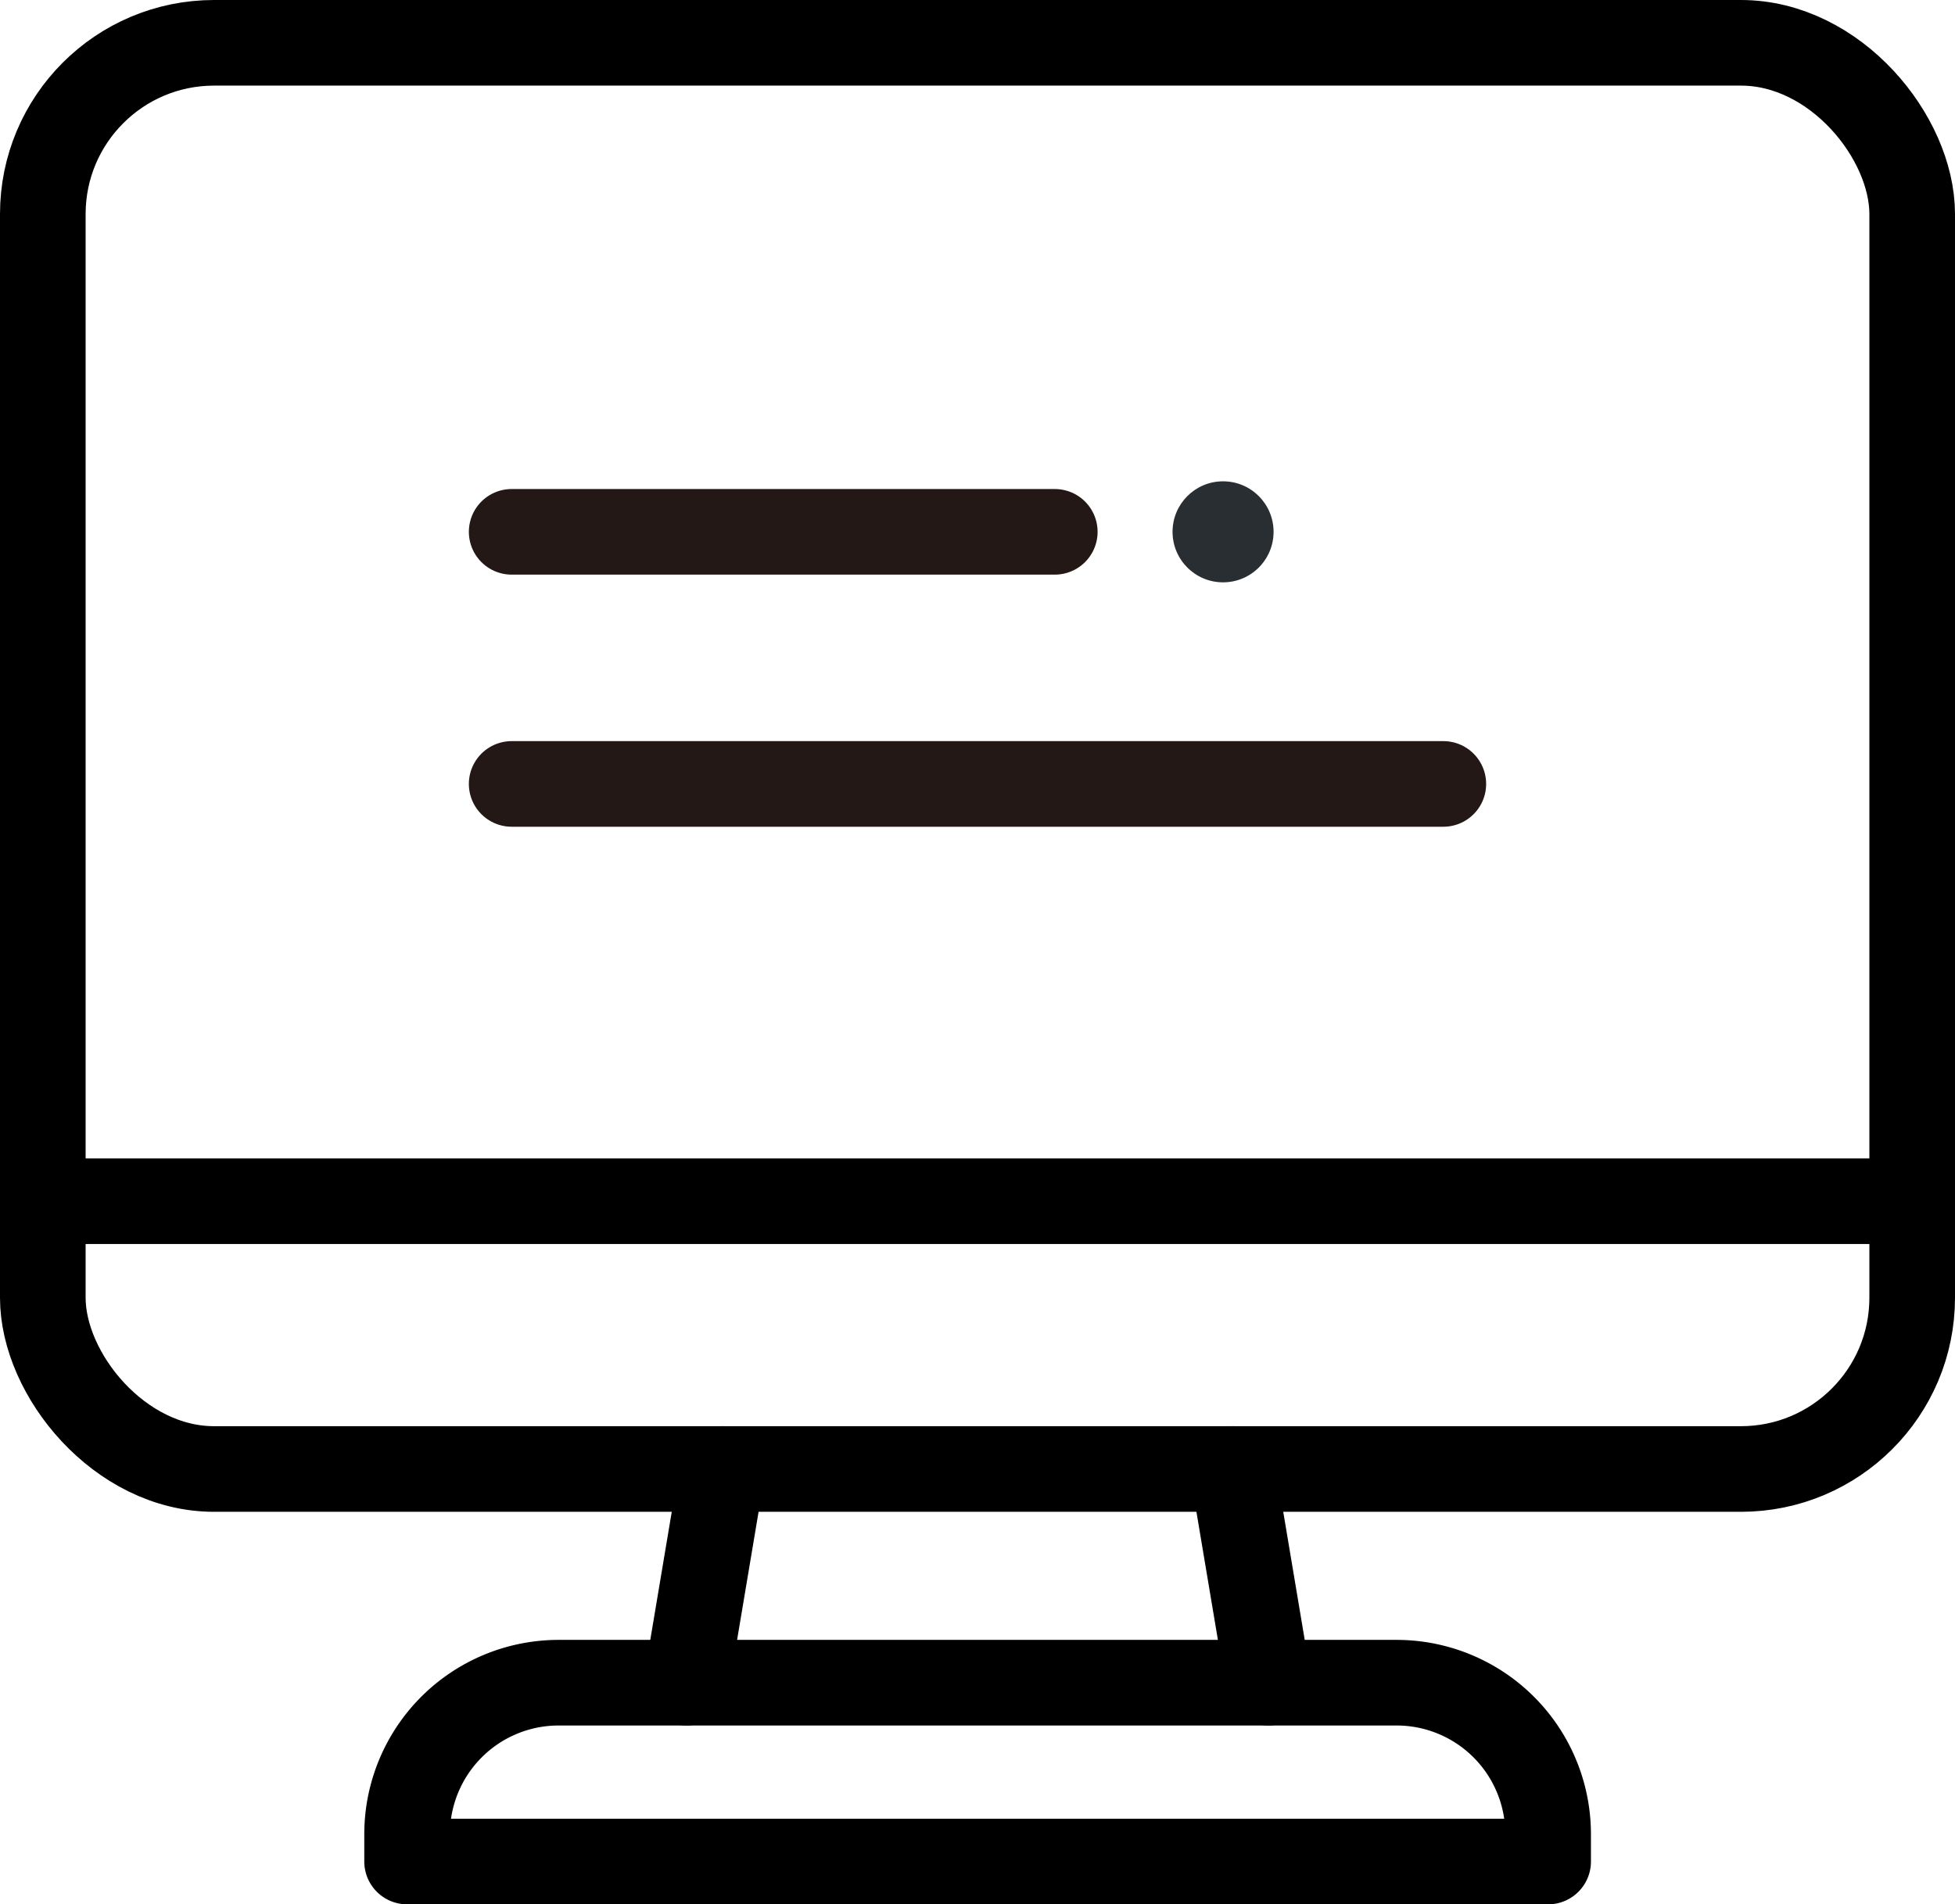 <?xml version="1.0" encoding="utf-8"?>
<svg xmlns="http://www.w3.org/2000/svg" width="34.25" height="33.365" viewBox="0 0 34.25 33.365">
  <g id="_1084_pc_h" data-name="1084_pc_h" transform="translate(0.75 0.75)">
    <g id="グループ_368" data-name="グループ 368" transform="translate(0 0)">
      <path id="パス_263" data-name="パス 263" d="M15.365,38.46H30.041A2.655,2.655,0,0,1,32.7,41.115v.478H12.71v-.478a2.655,2.655,0,0,1,2.655-2.655Z" transform="translate(-6.328 -9.728)" fill="none" stroke="#000" stroke-linecap="round" stroke-linejoin="round" stroke-width="1.5"/>
      <rect id="長方形_260" data-name="長方形 260" width="32.75" height="24.988" rx="3" fill="none" stroke="#000" stroke-linecap="round" stroke-linejoin="round" stroke-width="1.5"/>
      <line id="線_182" data-name="線 182" x2="0.628" y2="3.744" transform="translate(20.845 24.988)" fill="none" stroke="#000" stroke-linecap="round" stroke-linejoin="round" stroke-width="1.5"/>
      <line id="線_183" data-name="線 183" y1="3.744" x2="0.628" transform="translate(11.277 24.988)" fill="none" stroke="#000" stroke-linecap="round" stroke-linejoin="round" stroke-width="1.5"/>
      <line id="線_184" data-name="線 184" x2="32.75" transform="translate(0 20.296)" stroke="#000" stroke-linecap="round" stroke-linejoin="round" stroke-width="1.5"/>
    </g>
    <g id="グループ_369" data-name="グループ 369" transform="translate(8.214 7.683)">
      <line id="線_185" data-name="線 185" x2="16.322" transform="translate(0 5.302)" fill="none" stroke="#231815" stroke-linecap="round" stroke-linejoin="round" stroke-width="1.5"/>
      <line id="線_186" data-name="線 186" x2="9.515" transform="translate(0 0.885)" fill="none" stroke="#231815" stroke-linecap="round" stroke-linejoin="round" stroke-width="1.5"/>
      <circle id="楕円形_46" data-name="楕円形 46" cx="0.885" cy="0.885" r="0.885" transform="translate(11.578)" fill="#292e33"/>
    </g>
  </g>
</svg>